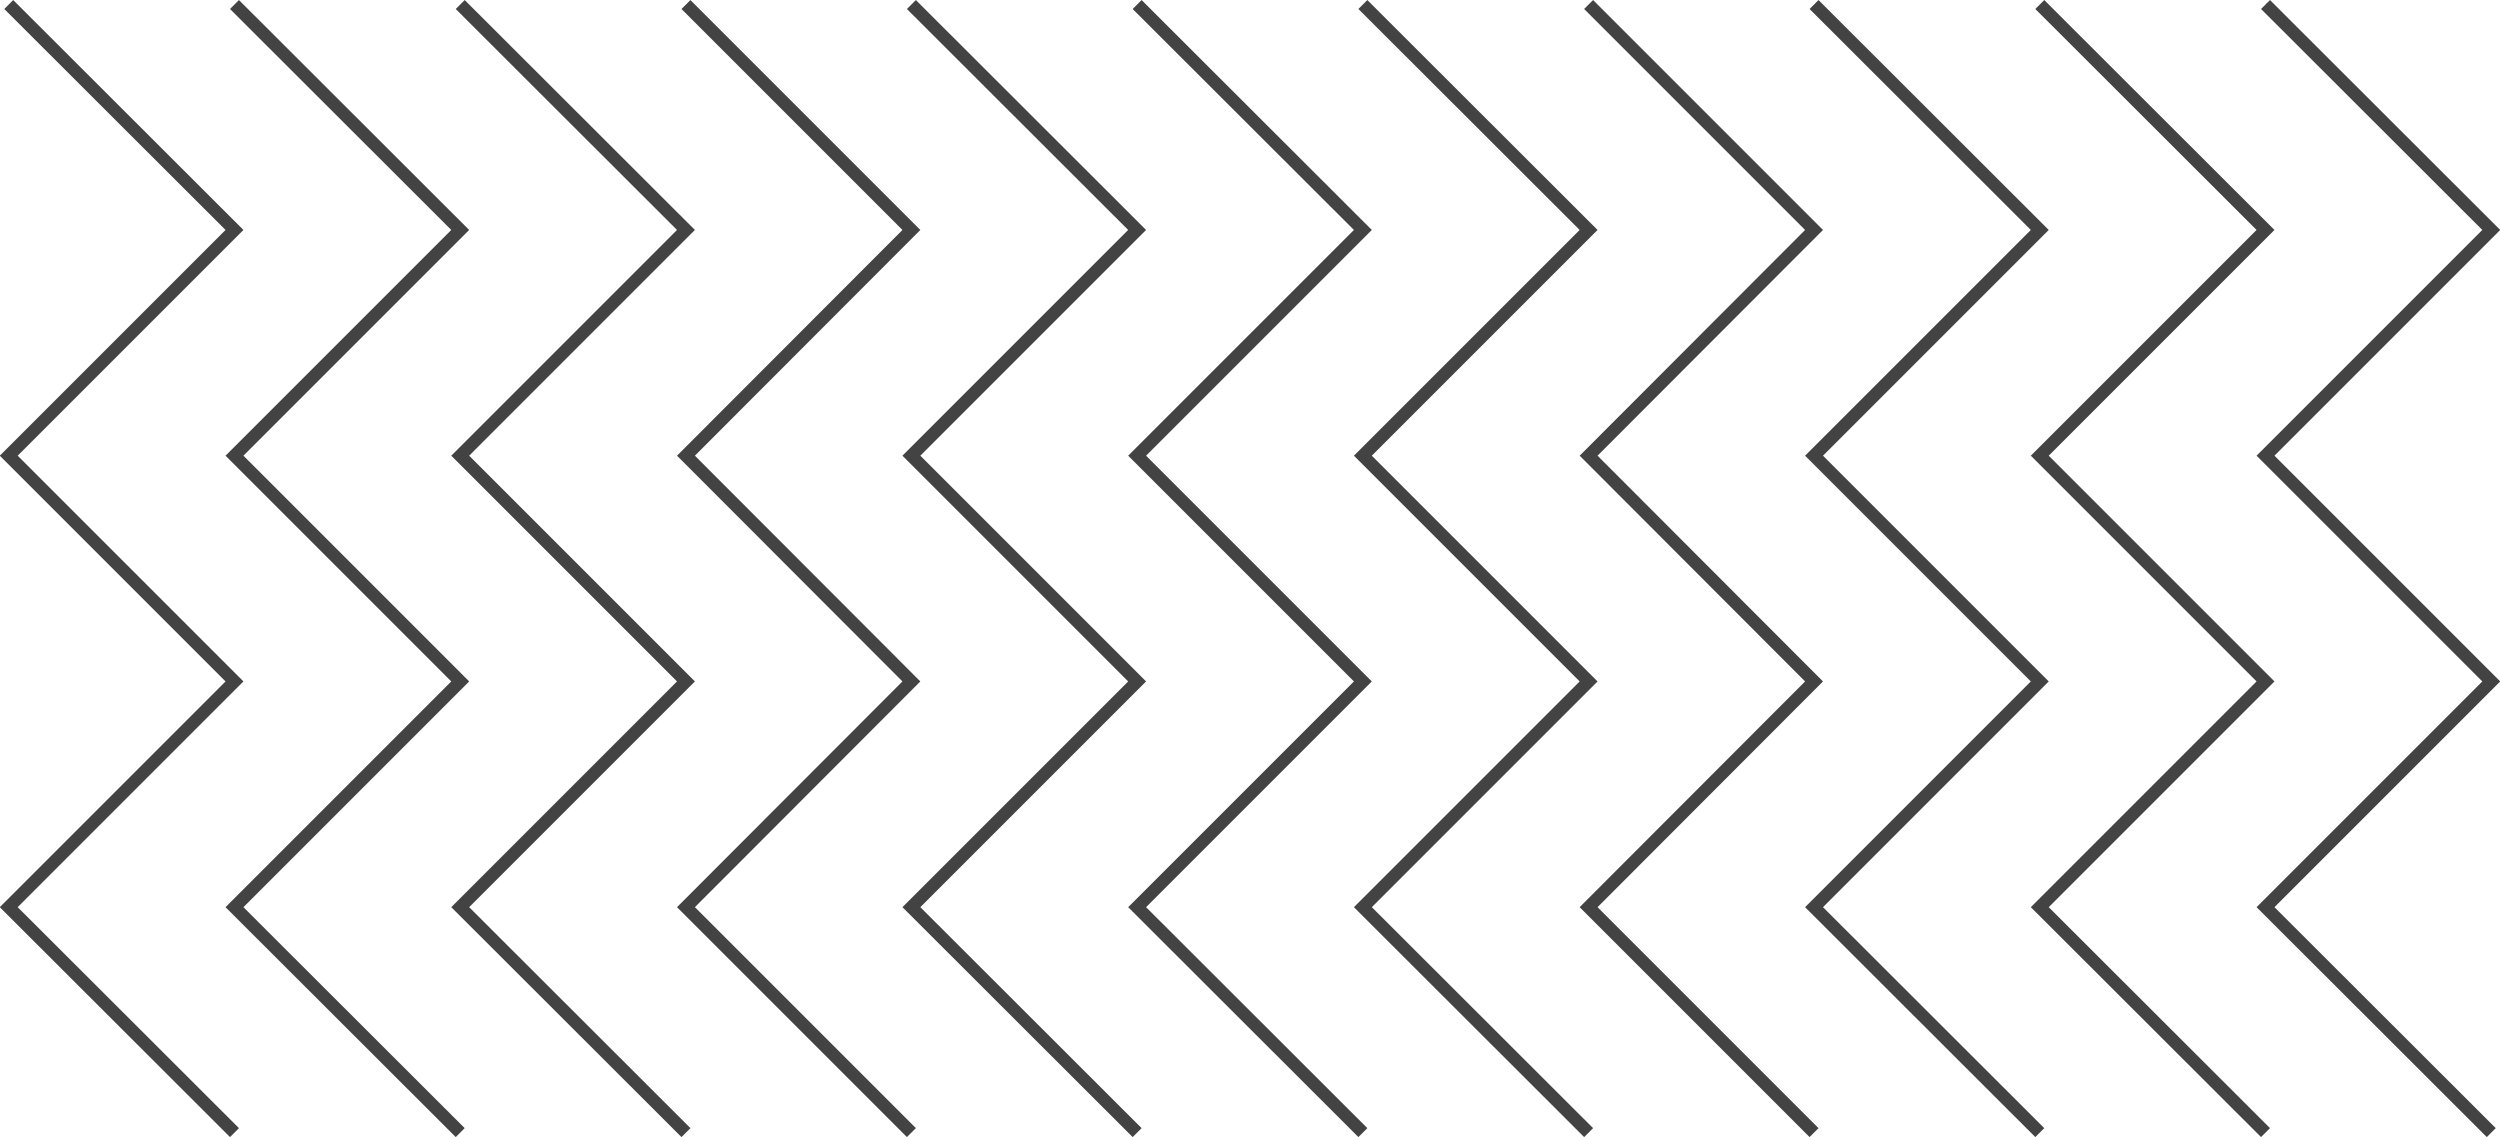 <?xml version="1.0" encoding="UTF-8"?> <svg xmlns="http://www.w3.org/2000/svg" viewBox="0 0 82.95 37.73"> <g id="Слой_2" data-name="Слой 2"> <g id="Слой_3" data-name="Слой 3"> <g> <polyline points="7.78 37.58 0.29 30.1 7.78 22.61 0.29 15.12 7.78 7.63 0.29 0.15" fill="none" stroke="#434343" stroke-miterlimit="10" stroke-width="0.42"></polyline> <polyline points="15.27 37.58 7.78 30.1 15.27 22.61 7.78 15.12 15.27 7.63 7.78 0.15" fill="none" stroke="#434343" stroke-miterlimit="10" stroke-width="0.42"></polyline> <polyline points="22.76 37.58 15.27 30.1 22.76 22.61 15.27 15.12 22.76 7.63 15.27 0.15" fill="none" stroke="#434343" stroke-miterlimit="10" stroke-width="0.42"></polyline> <polyline points="30.24 37.58 22.76 30.1 30.24 22.61 22.76 15.12 30.24 7.63 22.76 0.15" fill="none" stroke="#434343" stroke-miterlimit="10" stroke-width="0.42"></polyline> <polyline points="37.73 37.58 30.24 30.1 37.73 22.61 30.24 15.12 37.73 7.63 30.24 0.15" fill="none" stroke="#434343" stroke-miterlimit="10" stroke-width="0.42"></polyline> <polyline points="45.22 37.58 37.73 30.1 45.22 22.61 37.73 15.12 45.22 7.63 37.73 0.15" fill="none" stroke="#434343" stroke-miterlimit="10" stroke-width="0.42"></polyline> <polyline points="52.71 37.58 45.22 30.1 52.71 22.61 45.22 15.12 52.71 7.63 45.22 0.15" fill="none" stroke="#434343" stroke-miterlimit="10" stroke-width="0.42"></polyline> <polyline points="60.19 37.58 52.71 30.1 60.19 22.61 52.71 15.12 60.19 7.63 52.71 0.15" fill="none" stroke="#434343" stroke-miterlimit="10" stroke-width="0.42"></polyline> <polyline points="67.68 37.58 60.19 30.1 67.68 22.61 60.19 15.12 67.68 7.63 60.19 0.15" fill="none" stroke="#434343" stroke-miterlimit="10" stroke-width="0.42"></polyline> <polyline points="75.17 37.58 67.68 30.1 75.17 22.61 67.68 15.12 75.17 7.63 67.68 0.15" fill="none" stroke="#434343" stroke-miterlimit="10" stroke-width="0.42"></polyline> <polyline points="82.66 37.58 75.17 30.1 82.66 22.61 75.17 15.12 82.66 7.63 75.17 0.15" fill="none" stroke="#434343" stroke-miterlimit="10" stroke-width="0.42"></polyline> </g> </g> </g> </svg> 
